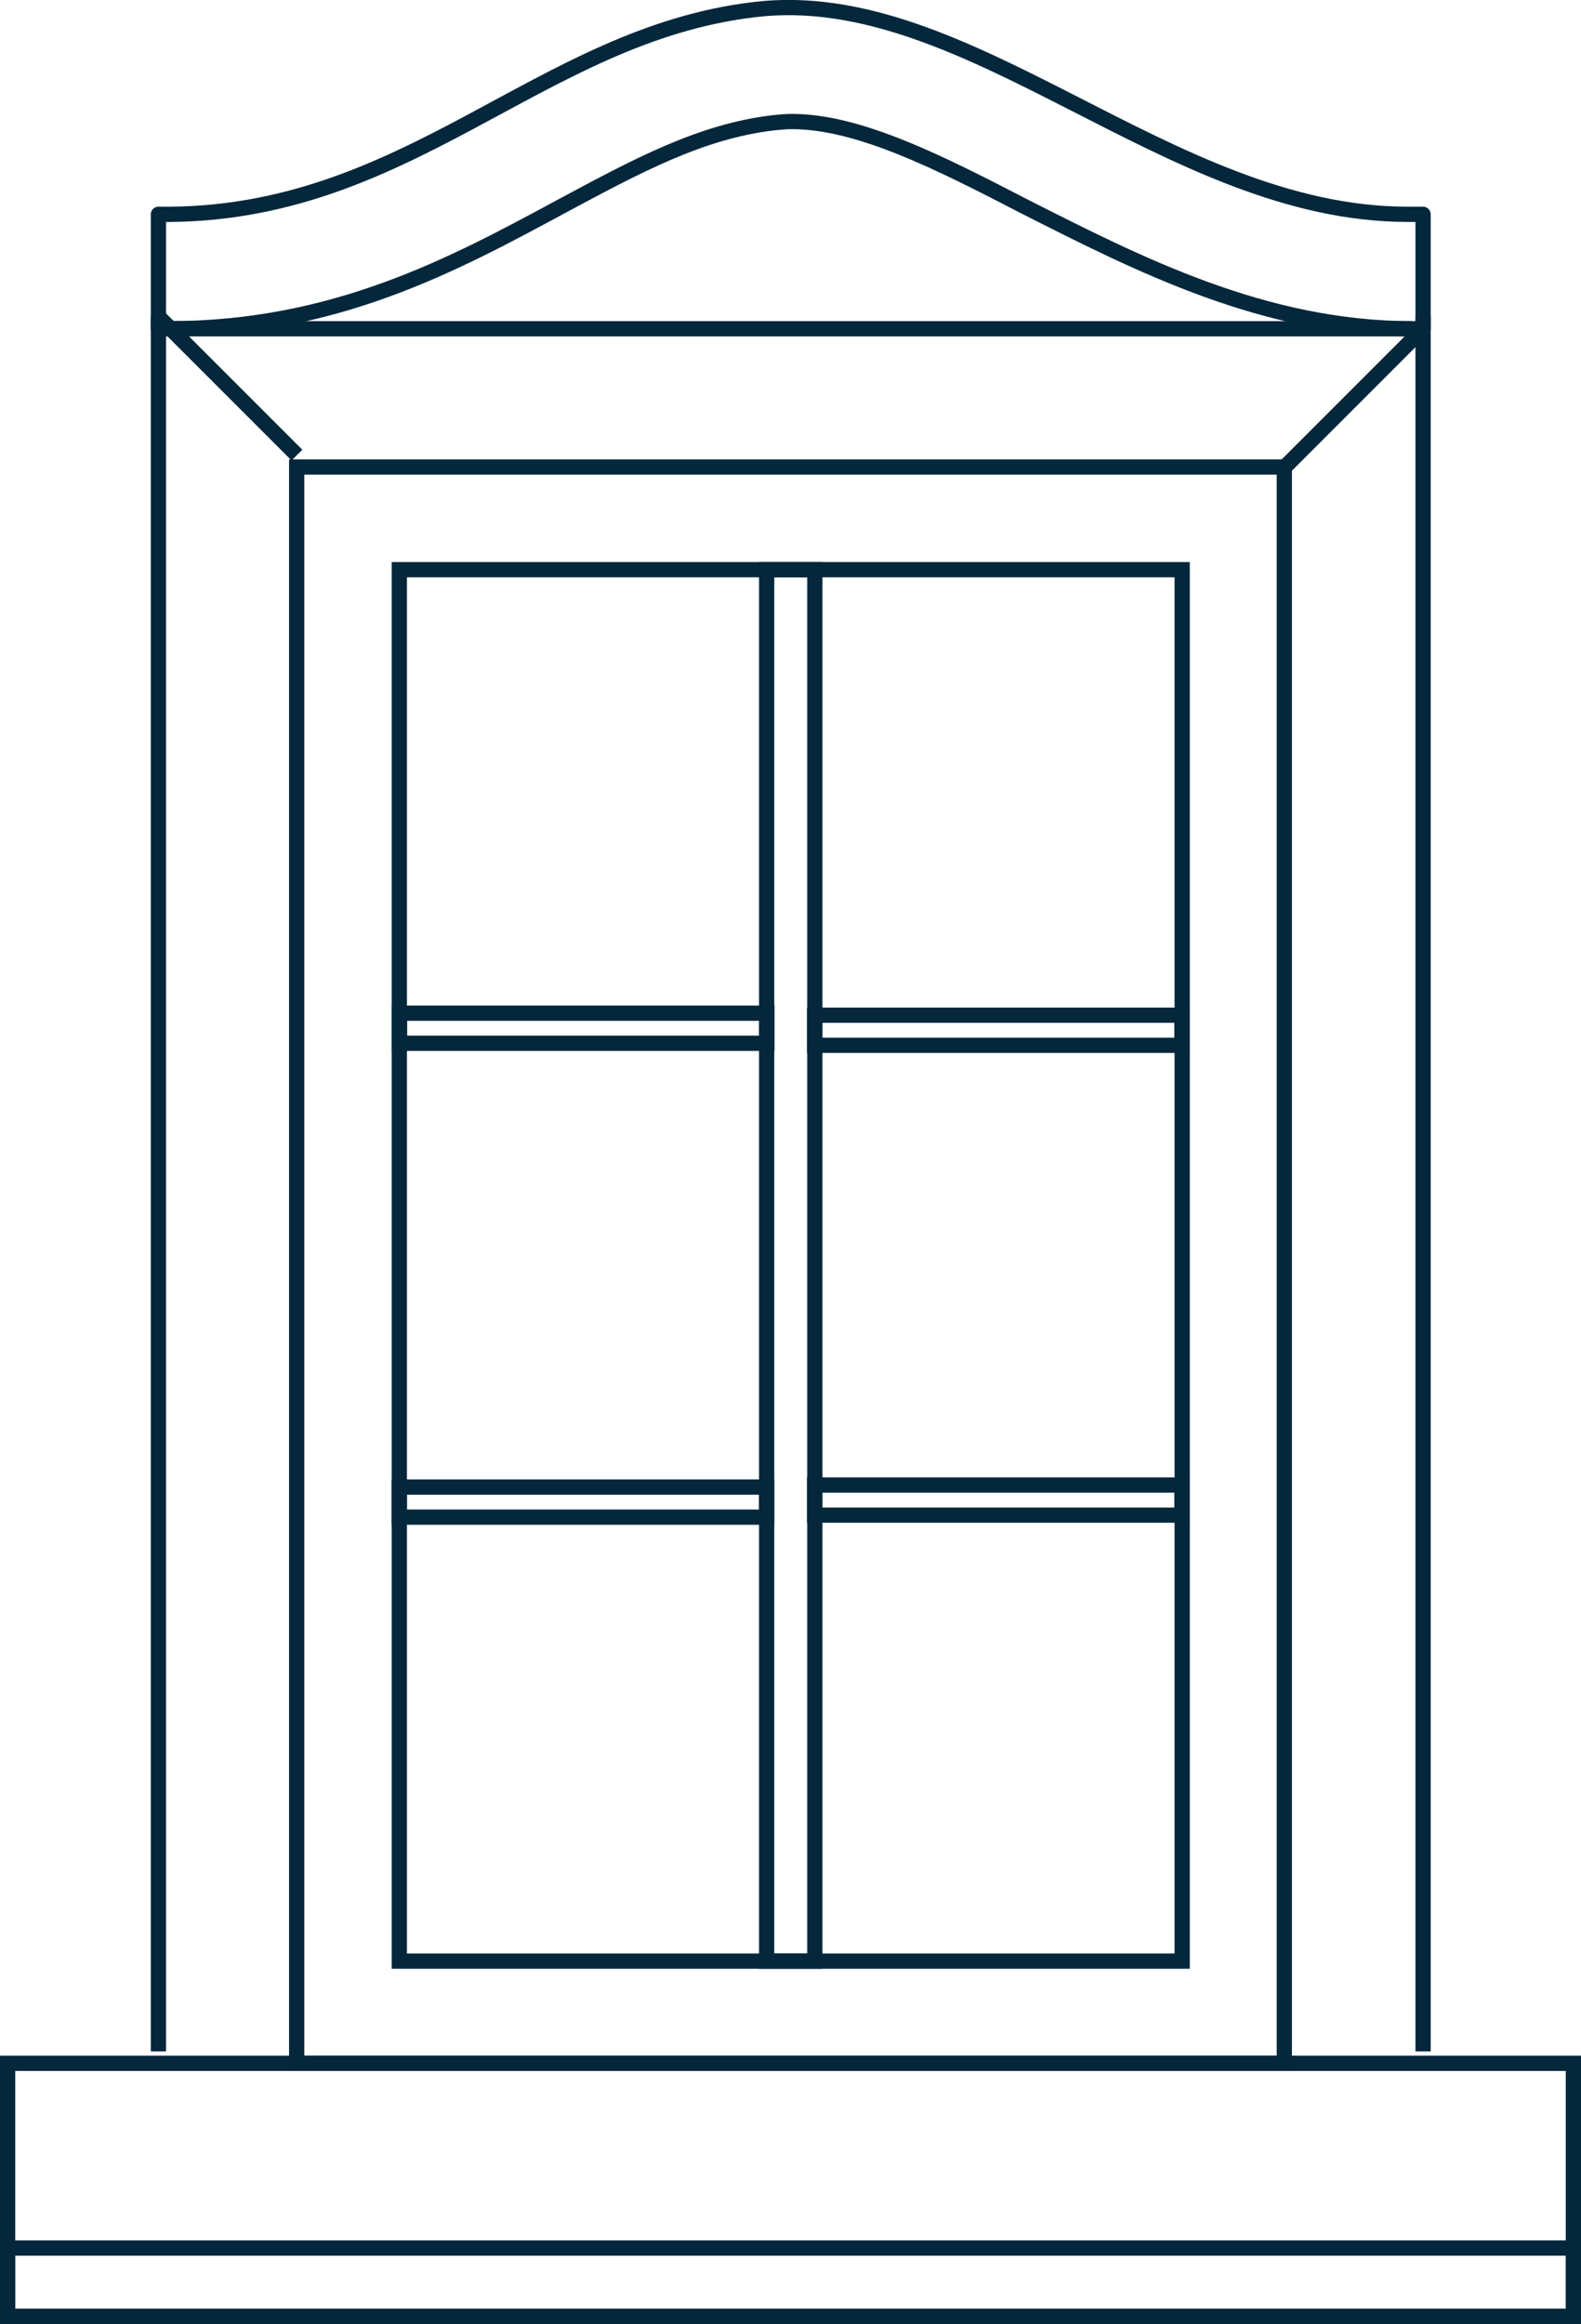 <svg xmlns="http://www.w3.org/2000/svg" viewBox="4616 1887.009 207.46 304.92">
  <defs>
    <style>
      .gioeni-1, .gioeni-2 {
        fill: none;
        stroke: #04273b;
        stroke-miterlimit: 10;
        stroke-width: 2px;
      }

      .gioeni-1 {
        stroke-linejoin: round;
      }
    </style>
  </defs>
  <g id="Group_37" data-name="Group 37" transform="translate(3476 -13)">
    <line id="Line_20" data-name="Line 20" class="gioeni-1" y2="227.587" transform="translate(1160.789 1941.538)"/>
    <line id="Line_21" data-name="Line 21" class="gioeni-1" y2="227.587" transform="translate(1326.737 1941.538)"/>
    <line id="Line_22" data-name="Line 22" class="gioeni-1" x1="18.175" y1="18.175" transform="translate(1160.789 1941.538)"/>
    <rect id="Rectangle_31" data-name="Rectangle 31" class="gioeni-2" width="3.951" height="48.204" transform="translate(1240.622 2032.927) rotate(90)"/>
    <rect id="Rectangle_32" data-name="Rectangle 32" class="gioeni-2" width="3.951" height="48.204" transform="translate(1295.095 2033.191) rotate(90)"/>
    <rect id="Rectangle_33" data-name="Rectangle 33" class="gioeni-2" width="3.951" height="48.204" transform="translate(1240.596 2095.093) rotate(90)"/>
    <rect id="Rectangle_34" data-name="Rectangle 34" class="gioeni-2" width="3.951" height="48.204" transform="translate(1295.095 2094.829) rotate(90)"/>
    <rect id="Rectangle_35" data-name="Rectangle 35" class="gioeni-2" width="209.411" height="129.598" transform="translate(1308.529 1961.28) rotate(90)"/>
    <rect id="Rectangle_36" data-name="Rectangle 36" class="gioeni-2" width="33.19" height="205.46" transform="translate(1346.46 2170.691) rotate(90)"/>
    <rect id="Rectangle_37" data-name="Rectangle 37" class="gioeni-2" width="102.73" height="182.543" transform="translate(1192.398 1974.746)"/>
    <rect id="Rectangle_38" data-name="Rectangle 38" class="gioeni-2" width="9" height="205.46" transform="translate(1346.46 2194.93) rotate(90)"/>
    <rect id="Rectangle_39" data-name="Rectangle 39" class="gioeni-2" width="6.322" height="182.543" transform="translate(1240.602 1974.746)"/>
    <line id="Line_23" data-name="Line 23" class="gioeni-1" y1="18.175" x2="18.175" transform="translate(1308.562 1943.137)"/>
    <path id="Path_64" data-name="Path 64" class="gioeni-1" d="M189.894,28.2c-31.372,0-57.529-30.187-85.582-26.868C75.785,4.651,58.716,28.674,26,28.2V43.215H191.949V28.2Z" transform="translate(1134.789 1899.923)"/>
    <path id="Path_65" data-name="Path 65" class="gioeni-1" d="M190.825,47.184c-19.361,0-35.956-8.534-50.654-15.963C129.029,25.453,118.36,20,109.51,20c-.79,0-1.58.079-2.371.158C97.5,21.264,88.964,25.927,79.086,31.221,65.178,38.728,49.531,47.184,27.8,47.184" transform="translate(1134.411 1895.953)"/>
  </g>
</svg>
